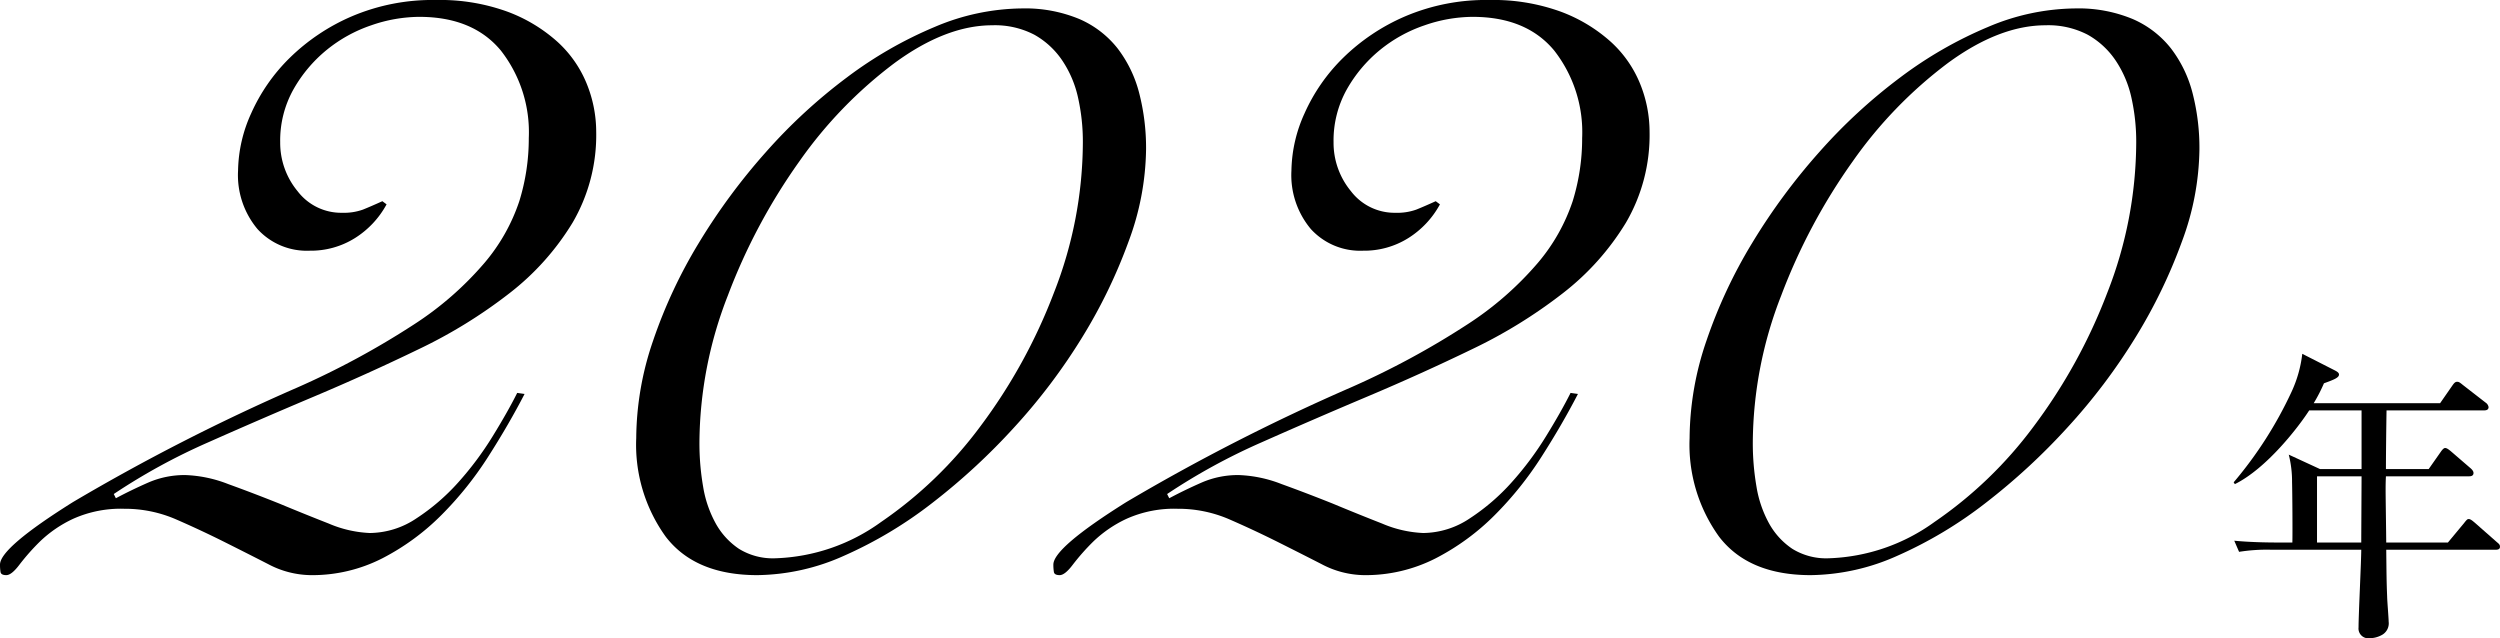 <svg xmlns="http://www.w3.org/2000/svg" viewBox="0 0 232.588 59.377"><g id="レイヤー_2" data-name="レイヤー 2"><g id="レイヤー_2-2" data-name="レイヤー 2"><path d="M48.804,36.652q-1.469,2.843-3.381,5.831a32.113,32.113,0,0,1-4.36,5.439,21.953,21.953,0,0,1-5.488,4.018,14.331,14.331,0,0,1-6.664,1.568,8.648,8.648,0,0,1-3.969-1.029q-2.01-1.029-4.165-2.107-2.158-1.077-4.41-2.058a11.934,11.934,0,0,0-4.802-.98,10.811,10.811,0,0,0-4.753.931,11.377,11.377,0,0,0-3.088,2.107,20.762,20.762,0,0,0-1.91,2.156q-.735.979-1.226.98-.491,0-.539-.294A4.174,4.174,0,0,1,0,52.528q0-1.567,6.812-5.831A190.736,190.736,0,0,1,27.636,36.064a76.314,76.314,0,0,0,10.878-5.88,30.088,30.088,0,0,0,6.566-5.733,17.318,17.318,0,0,0,3.234-5.733,19.726,19.726,0,0,0,.882-5.88A12.34,12.34,0,0,0,46.599,4.704q-2.597-3.135-7.595-3.136a13.818,13.818,0,0,0-4.459.784,13.343,13.343,0,0,0-4.165,2.303A12.973,12.973,0,0,0,27.293,8.33,9.74,9.74,0,0,0,26.068,13.23a7.069,7.069,0,0,0,1.617,4.557,5.101,5.101,0,0,0,4.165,2.009,5.208,5.208,0,0,0,1.91-.294q.735-.294,1.813-.784l.392.294A8.481,8.481,0,0,1,33.026,22.148a7.726,7.726,0,0,1-4.214,1.176,6.21,6.21,0,0,1-4.852-2.009,7.805,7.805,0,0,1-1.812-5.439,13.28,13.28,0,0,1,1.225-5.341,16.809,16.809,0,0,1,3.577-5.145A18.891,18.891,0,0,1,32.732,1.519,19.187,19.187,0,0,1,40.572,0,18.363,18.363,0,0,1,47.188,1.078a14.517,14.517,0,0,1,4.654,2.793A10.715,10.715,0,0,1,54.586,7.791a11.922,11.922,0,0,1,.882,4.459,16.146,16.146,0,0,1-2.205,8.477A24.169,24.169,0,0,1,47.383,27.293a45.964,45.964,0,0,1-8.428,5.194q-4.755,2.303-9.751,4.41-4.998,2.109-9.849,4.263A57.098,57.098,0,0,0,10.584,45.962l.196.392q1.469-.783,3.038-1.47a8.468,8.468,0,0,1,3.43-.686,12.016,12.016,0,0,1,3.969.833q2.301.833,4.753,1.813,2.353.981,4.606,1.862a10.863,10.863,0,0,0,3.822.882,7.881,7.881,0,0,0,4.36-1.372,19.536,19.536,0,0,0,3.871-3.332,29.594,29.594,0,0,0,3.186-4.263q1.419-2.301,2.303-4.067Z"/><path d="M59.192,40.768a28.302,28.302,0,0,1,1.567-9.065,45.941,45.941,0,0,1,4.264-9.114,57.216,57.216,0,0,1,6.223-8.428,50.147,50.147,0,0,1,7.546-6.958,37.957,37.957,0,0,1,8.184-4.704,21.185,21.185,0,0,1,8.085-1.715,13.128,13.128,0,0,1,5.341.98,9.153,9.153,0,0,1,3.577,2.744,11.525,11.525,0,0,1,2.009,4.165A20.45,20.45,0,0,1,106.624,13.916a25.269,25.269,0,0,1-1.617,8.526,48.589,48.589,0,0,1-4.312,8.918A54.887,54.887,0,0,1,94.374,39.739a59.373,59.373,0,0,1-7.644,7.056,39.069,39.069,0,0,1-8.184,4.9,20.213,20.213,0,0,1-8.085,1.813q-5.783,0-8.525-3.577A14.621,14.621,0,0,1,59.192,40.768Zm5.88.392a23.761,23.761,0,0,0,.343,4.116,10.598,10.598,0,0,0,1.176,3.43,6.799,6.799,0,0,0,2.156,2.352,5.978,5.978,0,0,0,3.381.882,17.718,17.718,0,0,0,9.85-3.381,38.654,38.654,0,0,0,9.212-8.869,50.848,50.848,0,0,0,6.859-12.446A38.529,38.529,0,0,0,100.744,13.23a18.718,18.718,0,0,0-.441-4.116,10.084,10.084,0,0,0-1.47-3.479,7.624,7.624,0,0,0-2.597-2.401,7.912,7.912,0,0,0-3.92-.882q-4.314,0-9.114,3.528a40.504,40.504,0,0,0-8.82,9.114,54.896,54.896,0,0,0-6.664,12.495A38.033,38.033,0,0,0,65.072,41.16Z"/><path d="M146.804,36.652q-1.469,2.843-3.381,5.831a32.113,32.113,0,0,1-4.36,5.439,21.953,21.953,0,0,1-5.488,4.018,14.331,14.331,0,0,1-6.664,1.568,8.648,8.648,0,0,1-3.969-1.029q-2.01-1.029-4.165-2.107-2.158-1.077-4.41-2.058a11.934,11.934,0,0,0-4.802-.98,10.811,10.811,0,0,0-4.753.931,11.377,11.377,0,0,0-3.088,2.107,20.762,20.762,0,0,0-1.91,2.156q-.735.979-1.226.98-.491,0-.539-.294A4.174,4.174,0,0,1,98,52.528q0-1.567,6.812-5.831A190.736,190.736,0,0,1,125.636,36.064a76.314,76.314,0,0,0,10.878-5.88,30.088,30.088,0,0,0,6.566-5.733,17.318,17.318,0,0,0,3.234-5.733,19.726,19.726,0,0,0,.882-5.88,12.34,12.34,0,0,0-2.598-8.134q-2.597-3.135-7.595-3.136a13.818,13.818,0,0,0-4.459.784,13.343,13.343,0,0,0-4.165,2.303A12.973,12.973,0,0,0,125.293,8.33a9.74,9.74,0,0,0-1.225,4.9,7.069,7.069,0,0,0,1.617,4.557,5.101,5.101,0,0,0,4.165,2.009,5.208,5.208,0,0,0,1.91-.294q.735-.294,1.813-.784l.392.294a8.481,8.481,0,0,1-2.939,3.136,7.726,7.726,0,0,1-4.214,1.176,6.21,6.21,0,0,1-4.852-2.009,7.805,7.805,0,0,1-1.812-5.439,13.28,13.28,0,0,1,1.225-5.341,16.809,16.809,0,0,1,3.577-5.145,18.891,18.891,0,0,1,5.782-3.871A19.187,19.187,0,0,1,138.572,0a18.363,18.363,0,0,1,6.615,1.078,14.517,14.517,0,0,1,4.654,2.793A10.715,10.715,0,0,1,152.586,7.791a11.922,11.922,0,0,1,.882,4.459,16.146,16.146,0,0,1-2.205,8.477,24.169,24.169,0,0,1-5.88,6.566,45.964,45.964,0,0,1-8.428,5.194q-4.755,2.303-9.751,4.41-4.998,2.109-9.849,4.263a57.098,57.098,0,0,0-8.771,4.802l.196.392q1.469-.783,3.038-1.47a8.468,8.468,0,0,1,3.43-.686,12.016,12.016,0,0,1,3.969.833q2.301.833,4.753,1.813,2.353.981,4.606,1.862a10.863,10.863,0,0,0,3.822.882,7.881,7.881,0,0,0,4.36-1.372,19.536,19.536,0,0,0,3.871-3.332,29.594,29.594,0,0,0,3.186-4.263q1.419-2.301,2.303-4.067Z"/><path d="M157.192,40.768a28.302,28.302,0,0,1,1.567-9.065,45.941,45.941,0,0,1,4.264-9.114,57.216,57.216,0,0,1,6.223-8.428,50.147,50.147,0,0,1,7.546-6.958,37.957,37.957,0,0,1,8.184-4.704,21.185,21.185,0,0,1,8.085-1.715,13.128,13.128,0,0,1,5.341.98,9.153,9.153,0,0,1,3.577,2.744,11.525,11.525,0,0,1,2.009,4.165A20.45,20.45,0,0,1,204.624,13.916a25.269,25.269,0,0,1-1.617,8.526,48.589,48.589,0,0,1-4.312,8.918,54.887,54.887,0,0,1-6.321,8.379,59.373,59.373,0,0,1-7.644,7.056,39.069,39.069,0,0,1-8.184,4.9,20.213,20.213,0,0,1-8.085,1.813q-5.783,0-8.525-3.577A14.621,14.621,0,0,1,157.192,40.768Zm5.88.392a23.761,23.761,0,0,0,.343,4.116,10.598,10.598,0,0,0,1.176,3.43,6.799,6.799,0,0,0,2.156,2.352,5.978,5.978,0,0,0,3.381.882,17.718,17.718,0,0,0,9.85-3.381,38.654,38.654,0,0,0,9.212-8.869,50.848,50.848,0,0,0,6.859-12.446A38.529,38.529,0,0,0,198.744,13.23a18.718,18.718,0,0,0-.441-4.116,10.084,10.084,0,0,0-1.47-3.479,7.624,7.624,0,0,0-2.597-2.401,7.912,7.912,0,0,0-3.92-.882q-4.314,0-9.114,3.528a40.504,40.504,0,0,0-8.82,9.114,54.896,54.896,0,0,0-6.664,12.495A38.033,38.033,0,0,0,163.072,41.16Z"/><path d="M225.952,43.641l1.12-1.596c.252-.364.364-.364.42-.364.168,0,.392.196.532.308l1.819,1.568c.225.196.28.336.28.448,0,.28-.252.308-.42.308h-7.728c-.028.588-.028.952-.028,1.288,0,.784.056,4.2.056,4.872h5.74l1.512-1.82c.28-.364.336-.364.42-.364.196,0,.42.224.532.308l2.101,1.848c.168.14.279.224.279.42,0,.252-.224.28-.42.28H222.004c.028,2.436.028,2.968.084,4.34,0,.364.141,2.016.141,2.352a1.231,1.231,0,0,1-.672,1.26,2.405,2.405,0,0,1-1.093.28.913.913,0,0,1-1.036-1.008c0-1.148.252-6.188.252-7.224h-8.344a16.287,16.287,0,0,0-3.023.196l-.448-1.036c1.708.168,3.668.168,3.976.168h1.429c.027-.7,0-4.648-.028-5.628a10.098,10.098,0,0,0-.308-2.548l2.911,1.344H219.708v-5.46h-4.872c-.952,1.484-3.92,5.376-6.916,6.86l-.111-.168a37.164,37.164,0,0,0,5.376-8.4,11.492,11.492,0,0,0,1.008-3.556l2.968,1.512c.28.14.448.252.448.42,0,.308-.561.504-1.4.812a14.778,14.778,0,0,1-.952,1.848H227.017l1.147-1.652c.14-.196.252-.336.42-.336.141,0,.196,0,.532.28l2.128,1.652a.623.623,0,0,1,.28.42c0,.28-.252.308-.42.308h-9.072c-.028,1.764-.056,4.144-.056,5.46Zm-6.272,6.832c0-.868.028-5.18.028-6.16h-4.144v6.16Z"/></g></g></svg>